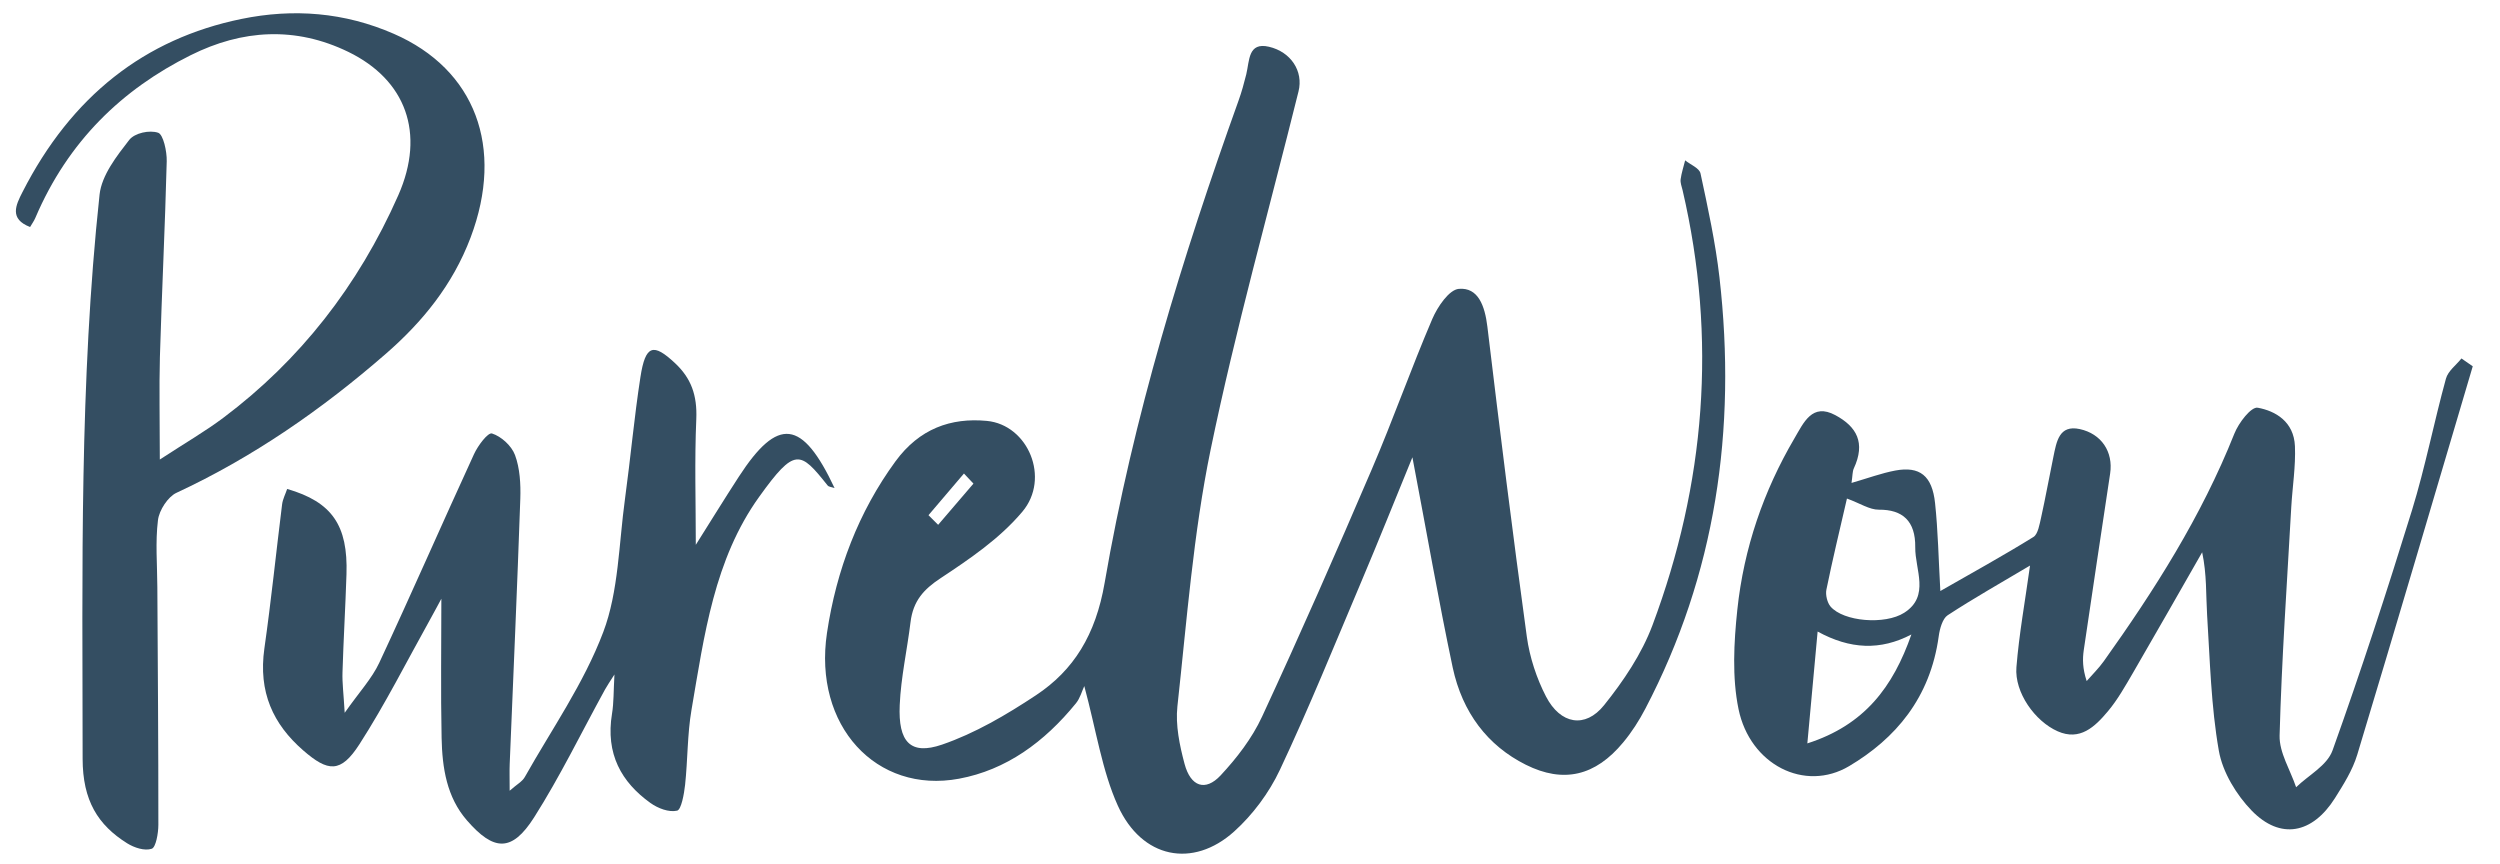 <svg width="81" height="28" viewBox="0 0 81 28" fill="none" xmlns="http://www.w3.org/2000/svg">
<path d="M45.762 14.816C45.185 16.224 44.661 17.537 44.111 18.835C43.246 20.879 42.411 22.941 41.47 24.94C41.117 25.693 40.581 26.405 39.988 26.939C38.648 28.146 36.992 27.816 36.218 26.104C35.707 24.976 35.519 23.665 35.131 22.229C35.057 22.386 34.995 22.622 34.862 22.785C33.834 24.048 32.598 24.947 31.073 25.23C28.39 25.729 26.345 23.511 26.794 20.508C27.099 18.462 27.822 16.577 29.014 14.947C29.788 13.89 30.807 13.527 31.973 13.637C33.31 13.763 34.04 15.495 33.123 16.581C32.385 17.457 31.41 18.115 30.471 18.736C29.931 19.093 29.585 19.466 29.501 20.159C29.392 21.055 29.19 21.944 29.151 22.842C29.097 24.039 29.496 24.477 30.521 24.126C31.585 23.761 32.604 23.163 33.568 22.524C34.786 21.717 35.499 20.573 35.79 18.886C36.716 13.511 38.306 8.344 40.127 3.265C40.228 2.986 40.307 2.698 40.379 2.408C40.487 1.963 40.434 1.356 41.115 1.515C41.822 1.68 42.236 2.304 42.072 2.961C41.112 6.827 40.032 10.661 39.225 14.566C38.664 17.288 38.453 20.103 38.148 22.885C38.082 23.491 38.22 24.153 38.38 24.751C38.578 25.488 39.053 25.653 39.548 25.123C40.067 24.566 40.564 23.926 40.891 23.219C42.119 20.571 43.295 17.892 44.448 15.201C45.136 13.598 45.72 11.938 46.406 10.335C46.58 9.93 46.953 9.386 47.266 9.359C47.891 9.305 48.109 9.905 48.191 10.583C48.593 13.935 49.01 17.287 49.469 20.629C49.561 21.298 49.787 21.98 50.09 22.566C50.556 23.467 51.36 23.612 51.973 22.847C52.593 22.074 53.188 21.198 53.542 20.252C55.248 15.689 55.639 10.982 54.515 6.16C54.487 6.044 54.437 5.919 54.453 5.806C54.481 5.6 54.549 5.398 54.599 5.195C54.771 5.337 55.06 5.445 55.097 5.621C55.336 6.735 55.581 7.856 55.711 8.991C56.275 13.933 55.581 18.619 53.311 22.958C53.109 23.346 52.869 23.721 52.594 24.051C51.688 25.148 50.653 25.386 49.435 24.777C48.197 24.158 47.381 23.085 47.068 21.63C46.604 19.432 46.22 17.214 45.762 14.816ZM30.083 16.692C30.187 16.795 30.291 16.9 30.396 17.004C30.778 16.559 31.159 16.113 31.54 15.669C31.438 15.56 31.334 15.451 31.232 15.342C30.849 15.794 30.466 16.244 30.083 16.692Z" fill="#344E62"></path>
<path d="M59.989 15.647C60.527 15.491 60.961 15.33 61.405 15.246C62.198 15.098 62.602 15.41 62.696 16.3C62.792 17.196 62.808 18.101 62.867 19.149C63.913 18.551 64.912 18 65.885 17.397C66.031 17.307 66.083 16.982 66.135 16.753C66.278 16.11 66.393 15.459 66.528 14.811C66.633 14.302 66.714 13.758 67.384 13.902C68.08 14.053 68.476 14.633 68.368 15.346C68.081 17.25 67.794 19.157 67.514 21.063C67.472 21.355 67.473 21.654 67.608 22.066C67.794 21.852 67.999 21.654 68.164 21.422C69.799 19.128 71.317 16.752 72.393 14.051C72.534 13.696 72.938 13.172 73.15 13.21C73.725 13.315 74.322 13.659 74.356 14.456C74.383 15.11 74.275 15.772 74.237 16.431C74.099 18.897 73.926 21.364 73.859 23.832C73.845 24.383 74.206 24.948 74.394 25.506C74.798 25.114 75.395 24.808 75.574 24.314C76.495 21.746 77.342 19.144 78.15 16.527C78.579 15.132 78.86 13.681 79.248 12.27C79.317 12.018 79.579 11.831 79.751 11.614C79.872 11.699 79.996 11.784 80.117 11.868C78.875 16.064 77.64 20.265 76.375 24.452C76.223 24.956 75.929 25.417 75.652 25.86C74.923 27.015 73.884 27.222 72.953 26.262C72.468 25.762 72.013 25.027 71.89 24.322C71.637 22.882 71.603 21.391 71.51 19.92C71.47 19.273 71.504 18.62 71.35 17.894C70.604 19.198 69.861 20.504 69.107 21.803C68.857 22.231 68.61 22.671 68.3 23.041C67.871 23.555 67.387 24.012 66.669 23.694C65.935 23.371 65.266 22.437 65.332 21.618C65.418 20.549 65.611 19.49 65.773 18.324C64.844 18.877 63.958 19.376 63.103 19.935C62.941 20.04 62.847 20.37 62.815 20.613C62.54 22.619 61.41 23.932 59.913 24.822C58.472 25.678 56.699 24.775 56.328 22.974C56.117 21.951 56.177 20.818 56.289 19.757C56.5 17.756 57.144 15.899 58.136 14.209C58.441 13.69 58.712 13.046 59.465 13.451C60.156 13.823 60.451 14.343 60.063 15.178C60.017 15.279 60.025 15.412 59.989 15.647ZM59.841 16.153C59.603 17.187 59.371 18.143 59.175 19.106C59.141 19.271 59.204 19.528 59.308 19.65C59.726 20.141 61.074 20.252 61.697 19.853C62.542 19.313 62.044 18.453 62.054 17.731C62.065 16.879 61.643 16.507 60.873 16.514C60.571 16.516 60.266 16.307 59.841 16.153ZM58.558 24.086C60.416 23.491 61.337 22.251 61.929 20.557C60.923 21.083 59.944 21.039 58.891 20.462C58.774 21.732 58.673 22.829 58.558 24.086Z" fill="#344E62"></path>
<path d="M5.178 14.889C6.01 14.345 6.654 13.975 7.251 13.525C9.699 11.684 11.603 9.275 12.904 6.328C13.796 4.308 13.141 2.585 11.288 1.682C9.574 0.848 7.848 0.955 6.177 1.789C3.966 2.89 2.208 4.567 1.145 7.059C1.103 7.159 1.037 7.248 0.975 7.355C0.295 7.094 0.51 6.649 0.73 6.22C2.313 3.116 4.688 1.257 7.822 0.614C9.504 0.269 11.158 0.396 12.761 1.096C15.399 2.248 16.349 4.774 15.248 7.694C14.664 9.241 13.679 10.434 12.518 11.448C10.424 13.274 8.18 14.823 5.716 15.968C5.445 16.093 5.158 16.526 5.118 16.853C5.03 17.564 5.095 18.296 5.098 19.022C5.113 21.59 5.132 24.158 5.131 26.724C5.131 26.996 5.05 27.453 4.918 27.499C4.686 27.577 4.354 27.468 4.12 27.323C3.173 26.73 2.678 25.939 2.677 24.582C2.672 18.48 2.573 12.377 3.226 6.305C3.295 5.674 3.783 5.055 4.185 4.536C4.364 4.306 4.847 4.206 5.124 4.301C5.29 4.357 5.41 4.905 5.402 5.226C5.348 7.338 5.243 9.451 5.181 11.564C5.154 12.584 5.178 13.603 5.178 14.889Z" fill="#344E62"></path>
<path d="M27.04 15.813C26.943 15.779 26.853 15.777 26.814 15.728C25.922 14.607 25.755 14.486 24.6 16.093C23.139 18.126 22.819 20.579 22.404 23.003C22.268 23.797 22.284 24.622 22.197 25.429C22.164 25.73 22.073 26.234 21.939 26.265C21.672 26.327 21.319 26.191 21.072 26.015C20.138 25.344 19.613 24.43 19.83 23.119C19.888 22.767 19.877 22.402 19.908 21.853C19.747 22.107 19.669 22.219 19.603 22.339C18.842 23.724 18.145 25.161 17.304 26.485C16.581 27.622 15.995 27.576 15.129 26.581C14.474 25.828 14.328 24.881 14.308 23.907C14.277 22.402 14.3 20.895 14.3 19.399C14.214 19.558 14.078 19.816 13.937 20.068C13.181 21.423 12.479 22.819 11.646 24.113C11.038 25.059 10.626 25.01 9.823 24.312C8.848 23.463 8.365 22.424 8.566 21.008C8.787 19.457 8.946 17.897 9.14 16.341C9.162 16.169 9.249 16.007 9.304 15.842C10.754 16.263 11.278 17.016 11.226 18.608C11.192 19.666 11.129 20.721 11.097 21.778C11.085 22.123 11.132 22.471 11.168 23.095C11.648 22.411 12.049 21.987 12.29 21.47C13.335 19.232 14.325 16.961 15.358 14.714C15.486 14.435 15.81 14.003 15.942 14.045C16.234 14.138 16.571 14.435 16.686 14.743C16.845 15.169 16.874 15.686 16.858 16.16C16.759 19.027 16.631 21.894 16.514 24.76C16.505 24.992 16.513 25.226 16.513 25.62C16.746 25.413 16.918 25.326 17.003 25.177C17.877 23.625 18.915 22.148 19.546 20.478C20.044 19.163 20.05 17.613 20.25 16.162C20.43 14.848 20.547 13.525 20.75 12.217C20.912 11.169 21.168 11.109 21.869 11.764C22.393 12.253 22.592 12.805 22.56 13.577C22.501 14.921 22.544 16.272 22.544 17.652C22.996 16.936 23.46 16.181 23.94 15.442C25.204 13.497 25.992 13.583 27.04 15.813Z" fill="#344E62"></path>
</svg>
